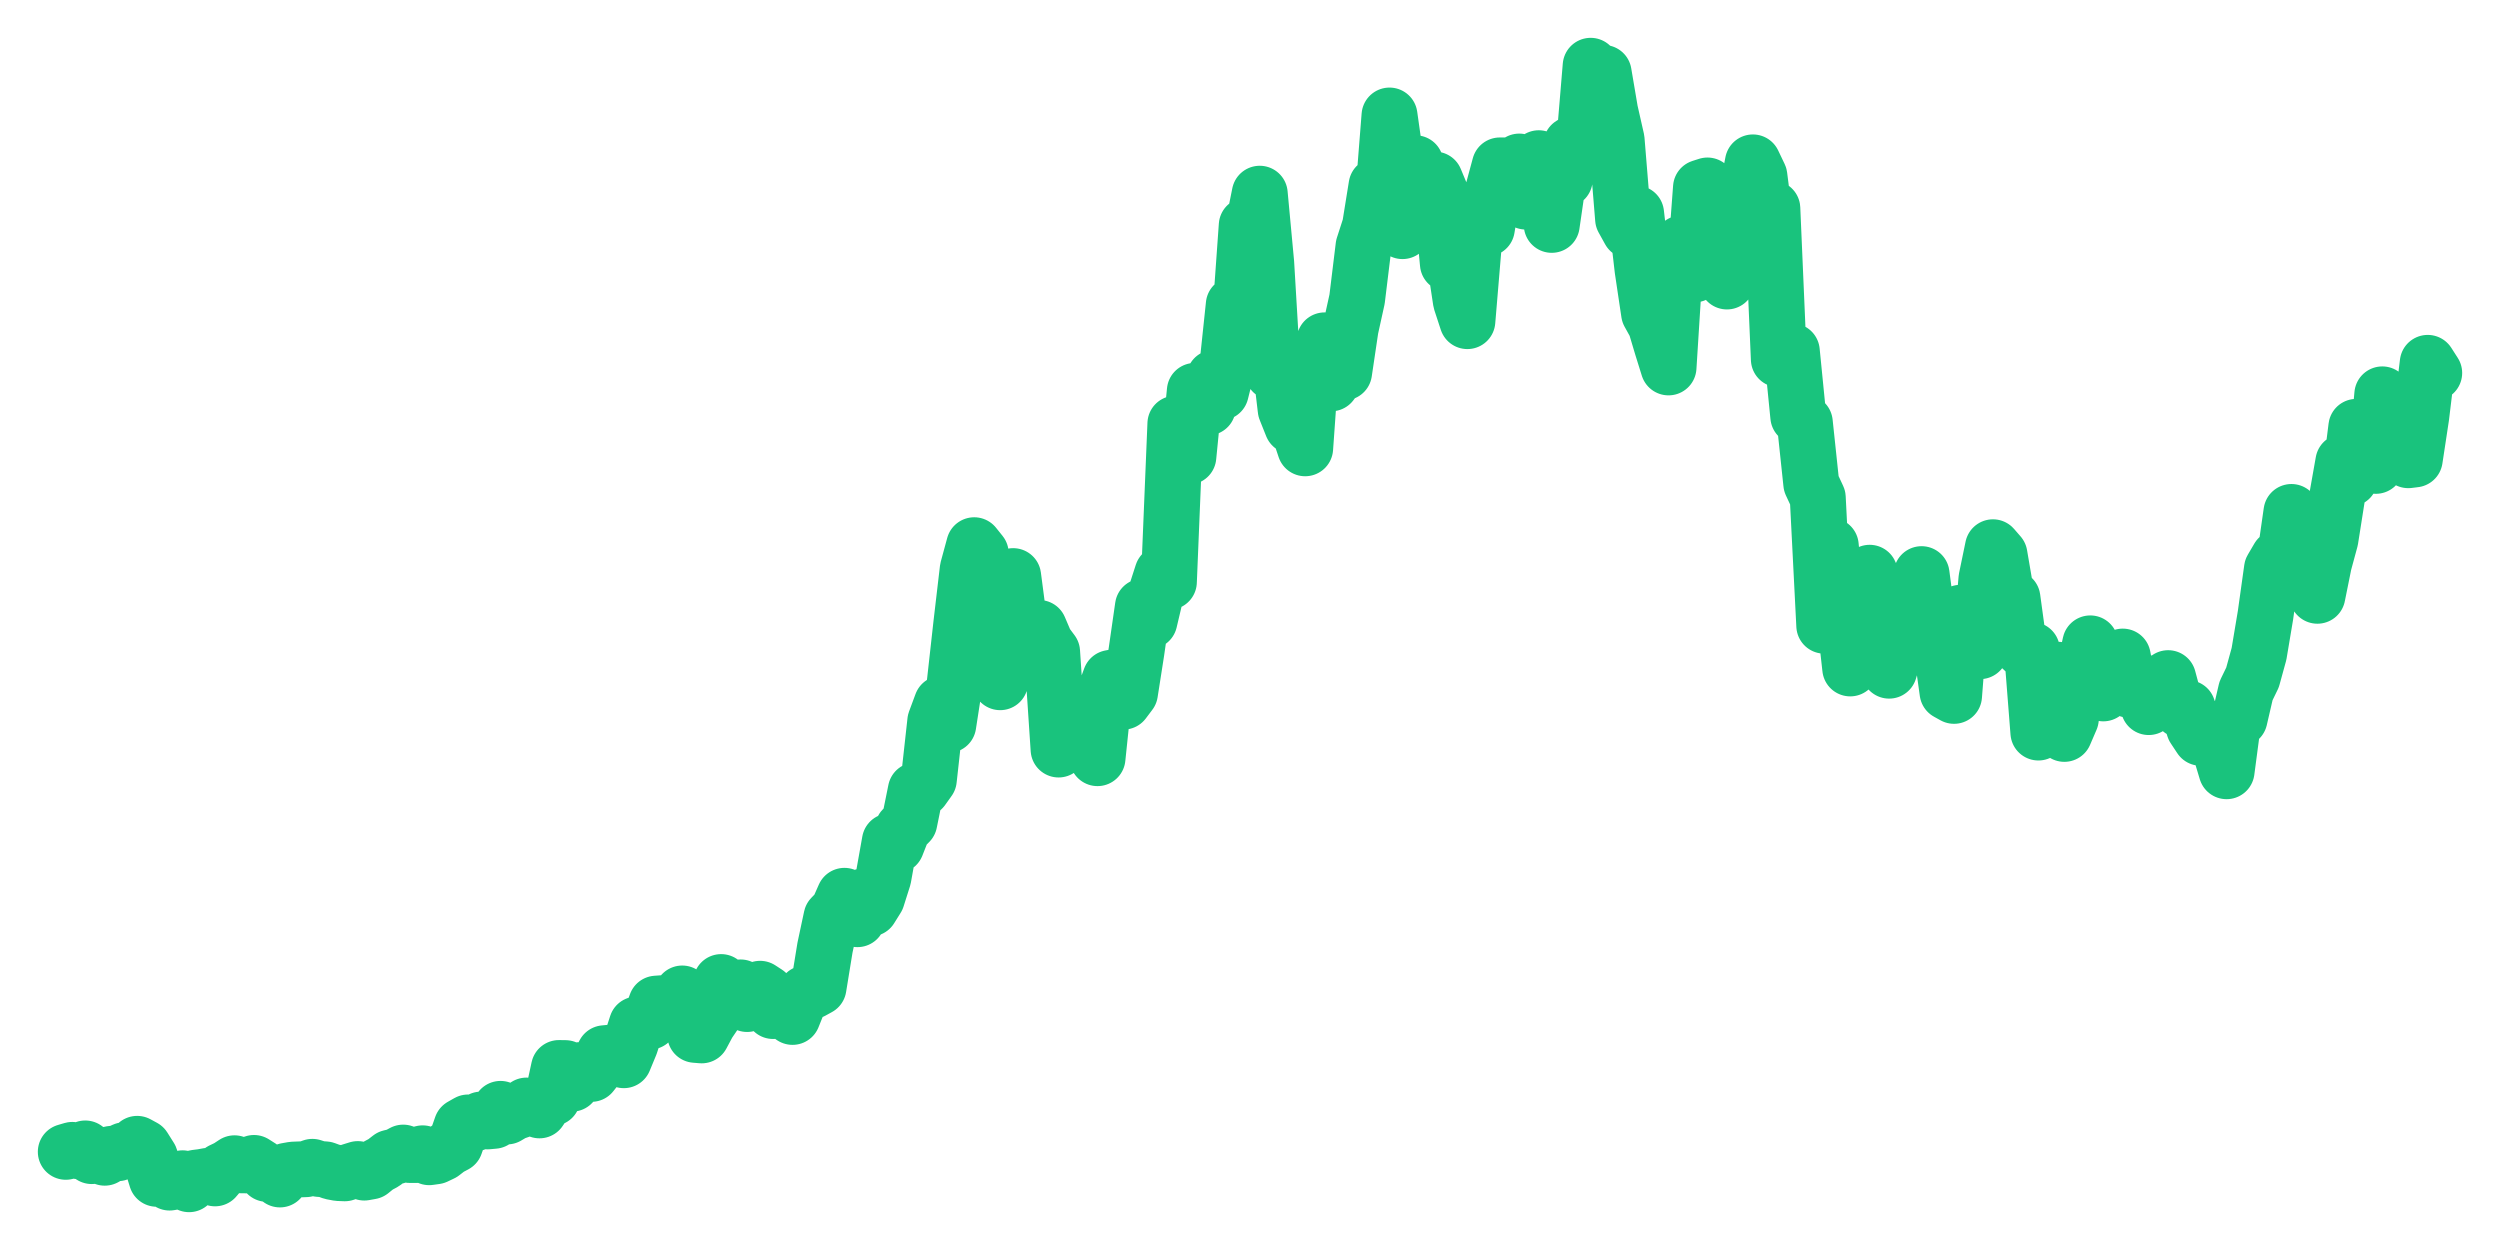 <svg xmlns="http://www.w3.org/2000/svg" width="76" height="38" viewBox="0 0 76 38">
  <path d="M2.000,35.015 L2.197,34.957 L2.395,34.997 L2.592,34.913 L2.789,35.145 L2.986,35.094 L3.184,35.194 L3.381,35.079 L3.578,35.058 L3.775,34.968 L3.973,34.955 L4.170,34.773 L4.367,34.880 L4.564,35.193 L4.762,35.835 L4.959,35.742 L5.156,35.950 L5.353,35.916 L5.551,35.820 L5.748,36.000 L5.945,35.804 L6.142,35.779 L6.340,35.743 L6.537,35.822 L6.734,35.589 L6.932,35.494 L7.129,35.364 L7.326,35.425 L7.523,35.427 L7.721,35.354 L7.918,35.479 L8.115,35.686 L8.312,35.683 L8.510,35.855 L8.707,35.593 L8.904,35.558 L9.101,35.550 L9.299,35.543 L9.496,35.472 L9.693,35.535 L9.890,35.550 L10.088,35.623 L10.285,35.660 L10.482,35.668 L10.679,35.601 L10.877,35.540 L11.074,35.646 L11.271,35.611 L11.468,35.451 L11.666,35.345 L11.863,35.192 L12.060,35.146 L12.258,35.039 L12.455,35.111 L12.652,35.112 L12.849,35.061 L13.047,35.179 L13.244,35.151 L13.441,35.057 L13.638,34.904 L13.836,34.799 L14.033,34.235 L14.230,34.123 L14.427,34.153 L14.625,34.035 L14.822,34.090 L15.019,34.072 L15.216,33.710 L15.414,33.940 L15.611,33.823 L15.808,33.755 L16.005,33.609 L16.203,33.631 L16.400,33.755 L16.597,33.461 L16.795,33.379 L16.992,32.468 L17.189,32.471 L17.386,32.944 L17.584,32.534 L17.781,32.632 L17.978,32.646 L18.175,32.396 L18.373,32.019 L18.570,32.000 L18.767,32.162 L18.964,32.230 L19.162,31.752 L19.359,31.145 L19.556,31.076 L19.753,31.057 L19.951,30.511 L20.148,30.497 L20.345,30.671 L20.542,30.697 L20.740,30.202 L20.937,30.480 L21.134,31.459 L21.332,31.475 L21.529,31.106 L21.726,30.815 L21.923,29.855 L22.121,30.435 L22.318,30.161 L22.515,30.018 L22.712,30.522 L22.910,30.204 L23.107,30.059 L23.304,30.187 L23.501,30.735 L23.699,30.588 L23.896,30.777 L24.093,30.914 L24.290,30.424 L24.488,30.197 L24.685,30.130 L24.882,30.022 L25.079,28.812 L25.277,27.883 L25.474,27.679 L25.671,27.233 L25.868,27.472 L26.066,27.943 L26.263,27.245 L26.460,27.618 L26.658,27.301 L26.855,26.679 L27.052,25.575 L27.249,25.701 L27.447,25.197 L27.644,24.999 L27.841,24.026 L28.038,23.981 L28.236,23.704 L28.433,21.922 L28.630,21.391 L28.827,22.037 L29.025,20.755 L29.222,18.982 L29.419,17.300 L29.616,16.575 L29.814,16.822 L30.011,18.115 L30.208,19.848 L30.405,20.739 L30.603,18.633 L30.800,17.514 L30.997,19.018 L31.195,19.489 L31.392,19.606 L31.589,19.090 L31.786,19.552 L31.984,19.818 L32.181,22.785 L32.378,21.401 L32.575,21.980 L32.773,21.859 L32.970,21.886 L33.167,21.719 L33.364,23.048 L33.562,21.146 L33.759,20.610 L33.956,20.572 L34.153,21.330 L34.351,21.067 L34.548,19.807 L34.745,18.437 L34.942,18.882 L35.140,18.042 L35.337,17.431 L35.534,17.689 L35.732,12.879 L35.929,12.837 L36.126,13.883 L36.323,11.883 L36.521,12.260 L36.718,12.386 L36.915,11.483 L37.112,11.928 L37.310,11.133 L37.507,9.264 L37.704,9.616 L37.901,6.853 L38.099,6.869 L38.296,5.889 L38.493,8.000 L38.690,11.313 L38.888,10.784 L39.085,12.454 L39.282,12.947 L39.479,13.036 L39.677,13.628 L39.874,10.857 L40.071,11.566 L40.268,10.347 L40.466,11.654 L40.663,11.390 L40.860,11.322 L41.058,9.989 L41.255,9.095 L41.452,7.483 L41.649,6.874 L41.847,5.644 L42.044,6.008 L42.241,3.512 L42.438,4.905 L42.636,7.026 L42.833,6.219 L43.030,4.963 L43.227,5.764 L43.425,5.490 L43.622,5.459 L43.819,5.933 L44.016,8.017 L44.214,7.857 L44.411,9.160 L44.608,9.762 L44.805,7.411 L45.003,6.898 L45.200,6.946 L45.397,5.762 L45.595,5.029 L45.792,5.030 L45.989,5.073 L46.186,4.911 L46.384,6.128 L46.581,5.394 L46.778,4.810 L46.975,5.527 L47.173,6.836 L47.370,5.479 L47.567,5.458 L47.764,4.396 L47.962,4.270 L48.159,4.355 L48.356,2.000 L48.553,2.388 L48.751,2.217 L48.948,3.378 L49.145,4.249 L49.342,6.657 L49.540,7.015 L49.737,6.488 L49.934,8.194 L50.132,9.522 L50.329,9.878 L50.526,10.537 L50.723,11.169 L50.921,8.031 L51.118,7.398 L51.315,7.517 L51.512,8.342 L51.710,5.702 L51.907,5.639 L52.104,6.418 L52.301,6.049 L52.499,8.557 L52.696,5.851 L52.893,6.526 L53.090,5.947 L53.288,4.937 L53.485,5.350 L53.682,6.892 L53.879,6.336 L54.077,10.923 L54.274,10.791 L54.471,10.677 L54.668,12.662 L54.866,12.843 L55.063,14.704 L55.260,15.127 L55.458,19.021 L55.655,16.590 L55.852,18.643 L56.049,18.544 L56.247,20.320 L56.444,17.693 L56.641,17.996 L56.838,17.412 L57.036,17.897 L57.233,19.711 L57.430,20.388 L57.627,19.730 L57.825,18.696 L58.022,19.074 L58.219,18.501 L58.416,17.454 L58.614,18.966 L58.811,19.803 L59.008,19.634 L59.205,21.044 L59.403,21.154 L59.600,18.628 L59.797,19.073 L59.995,18.657 L60.192,19.796 L60.389,17.590 L60.586,16.637 L60.784,16.865 L60.981,18.018 L61.178,18.182 L61.375,19.625 L61.573,19.812 L61.770,19.758 L61.967,22.269 L62.164,21.706 L62.362,20.974 L62.559,20.360 L62.756,22.310 L62.953,21.852 L63.151,20.327 L63.348,20.461 L63.545,19.559 L63.742,20.108 L63.940,21.079 L64.137,20.902 L64.334,20.343 L64.532,19.960 L64.729,20.971 L64.926,20.629 L65.123,20.856 L65.321,21.495 L65.518,20.901 L65.715,21.087 L65.912,20.616 L66.110,21.354 L66.307,21.585 L66.504,21.526 L66.701,22.130 L66.899,22.429 L67.096,22.341 L67.293,22.175 L67.490,22.786 L67.688,23.445 L67.885,21.955 L68.082,21.853 L68.279,21.002 L68.477,20.594 L68.674,19.877 L68.871,18.701 L69.068,17.291 L69.266,16.953 L69.463,16.941 L69.660,15.564 L69.858,16.040 L70.055,17.041 L70.252,17.504 L70.449,18.111 L70.647,17.130 L70.844,16.403 L71.041,15.153 L71.238,14.041 L71.436,14.550 L71.633,12.976 L71.830,13.406 L72.027,13.438 L72.225,14.162 L72.422,11.989 L72.619,12.458 L72.816,12.509 L73.014,13.202 L73.211,13.990 L73.408,13.966 L73.605,12.668 L73.803,11.031 L74.000,11.338" fill="none" stroke="#19c37d" stroke-width="1.7" stroke-linecap="round" stroke-linejoin="round"/>
</svg>